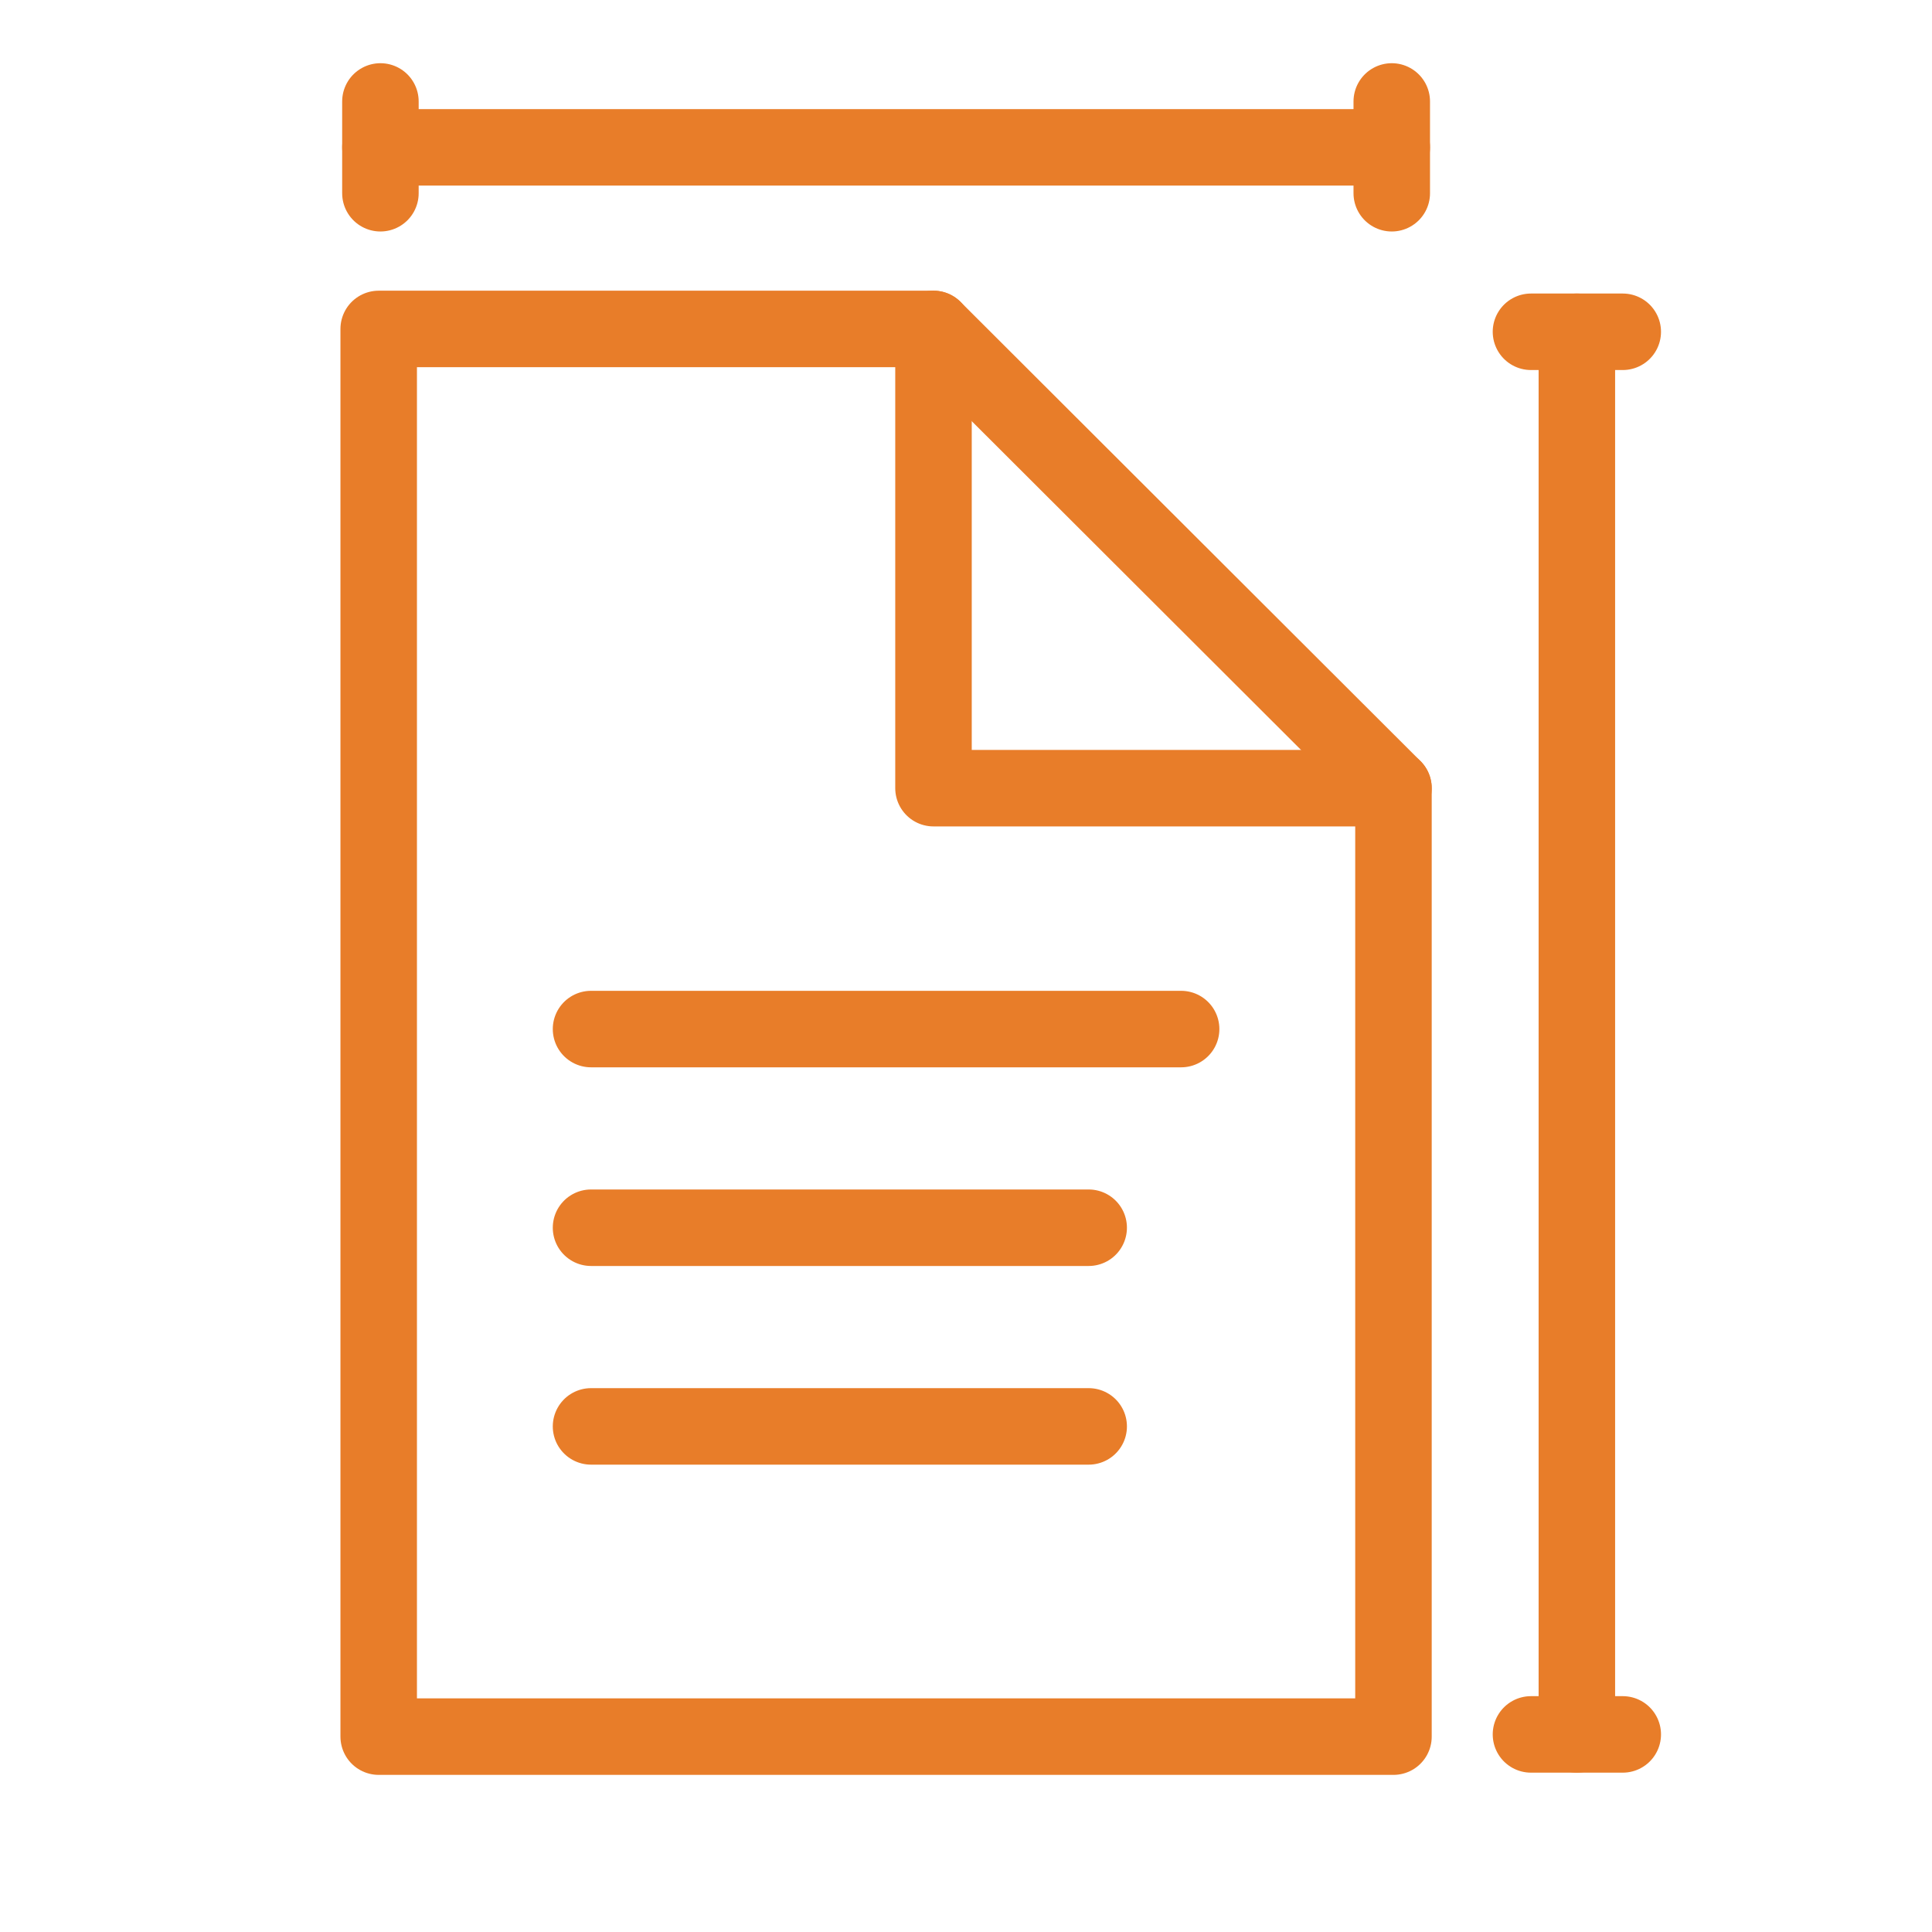 <svg xmlns="http://www.w3.org/2000/svg" xmlns:xlink="http://www.w3.org/1999/xlink" xmlns:serif="http://www.serif.com/" width="100%" height="100%" viewBox="0 0 421 421" xml:space="preserve" style="fill-rule:evenodd;clip-rule:evenodd;stroke-linecap:round;stroke-linejoin:round;stroke-miterlimit:1.5;"><rect id="format-ispisa" serif:id="format ispisa" x="0.755" y="0.858" width="416.667" height="416.667" style="fill:none;"></rect><clipPath id="_clip1"><rect x="0.755" y="0.858" width="416.667" height="416.667"></rect></clipPath><g clip-path="url(#_clip1)"><g id="format-ispisa1" serif:id="format ispisa"><g><path d="M203.417,71.679l-120.895,-0l0,306.747l221.126,0l-0,-206.678l-100.231,-100.069Z" style="fill:none;stroke:#e87d29;stroke-width:16.67px;"></path><path d="M128.792,310.824l108.441,-0" style="fill:none;stroke:#e87d29;stroke-width:16.67px;"></path><path d="M128.792,267.533l108.441,0" style="fill:none;stroke:#e87d29;stroke-width:16.67px;"></path><path d="M128.792,224.243l128.586,0" style="fill:none;stroke:#e87d29;stroke-width:16.67px;"></path><path d="M203.417,71.679l-0,100.069l100.231,-0" style="fill:none;stroke:#e87d29;stroke-width:16.67px;"></path></g><path d="M333.613,377.942l20,-0" style="fill:none;stroke:#e87d29;stroke-width:16.67px;stroke-linejoin:miter;stroke-miterlimit:10;"></path><path d="M333.613,72.298l20,0" style="fill:none;stroke:#e87d29;stroke-width:16.67px;stroke-linejoin:miter;stroke-miterlimit:10;"></path><path d="M343.613,377.942l0,-305.644" style="fill:none;stroke:#e87d29;stroke-width:16.67px;"></path><path d="M82.896,22.108l-0,20" style="fill:none;stroke:#e87d29;stroke-width:16.67px;stroke-linejoin:miter;stroke-miterlimit:10;"></path><path d="M303.277,22.108l-0,20" style="fill:none;stroke:#e87d29;stroke-width:16.67px;stroke-linejoin:miter;stroke-miterlimit:10;"></path><path d="M82.896,32.108l220.381,0" style="fill:none;stroke:#e87d29;stroke-width:16.67px;"></path></g></g></svg>